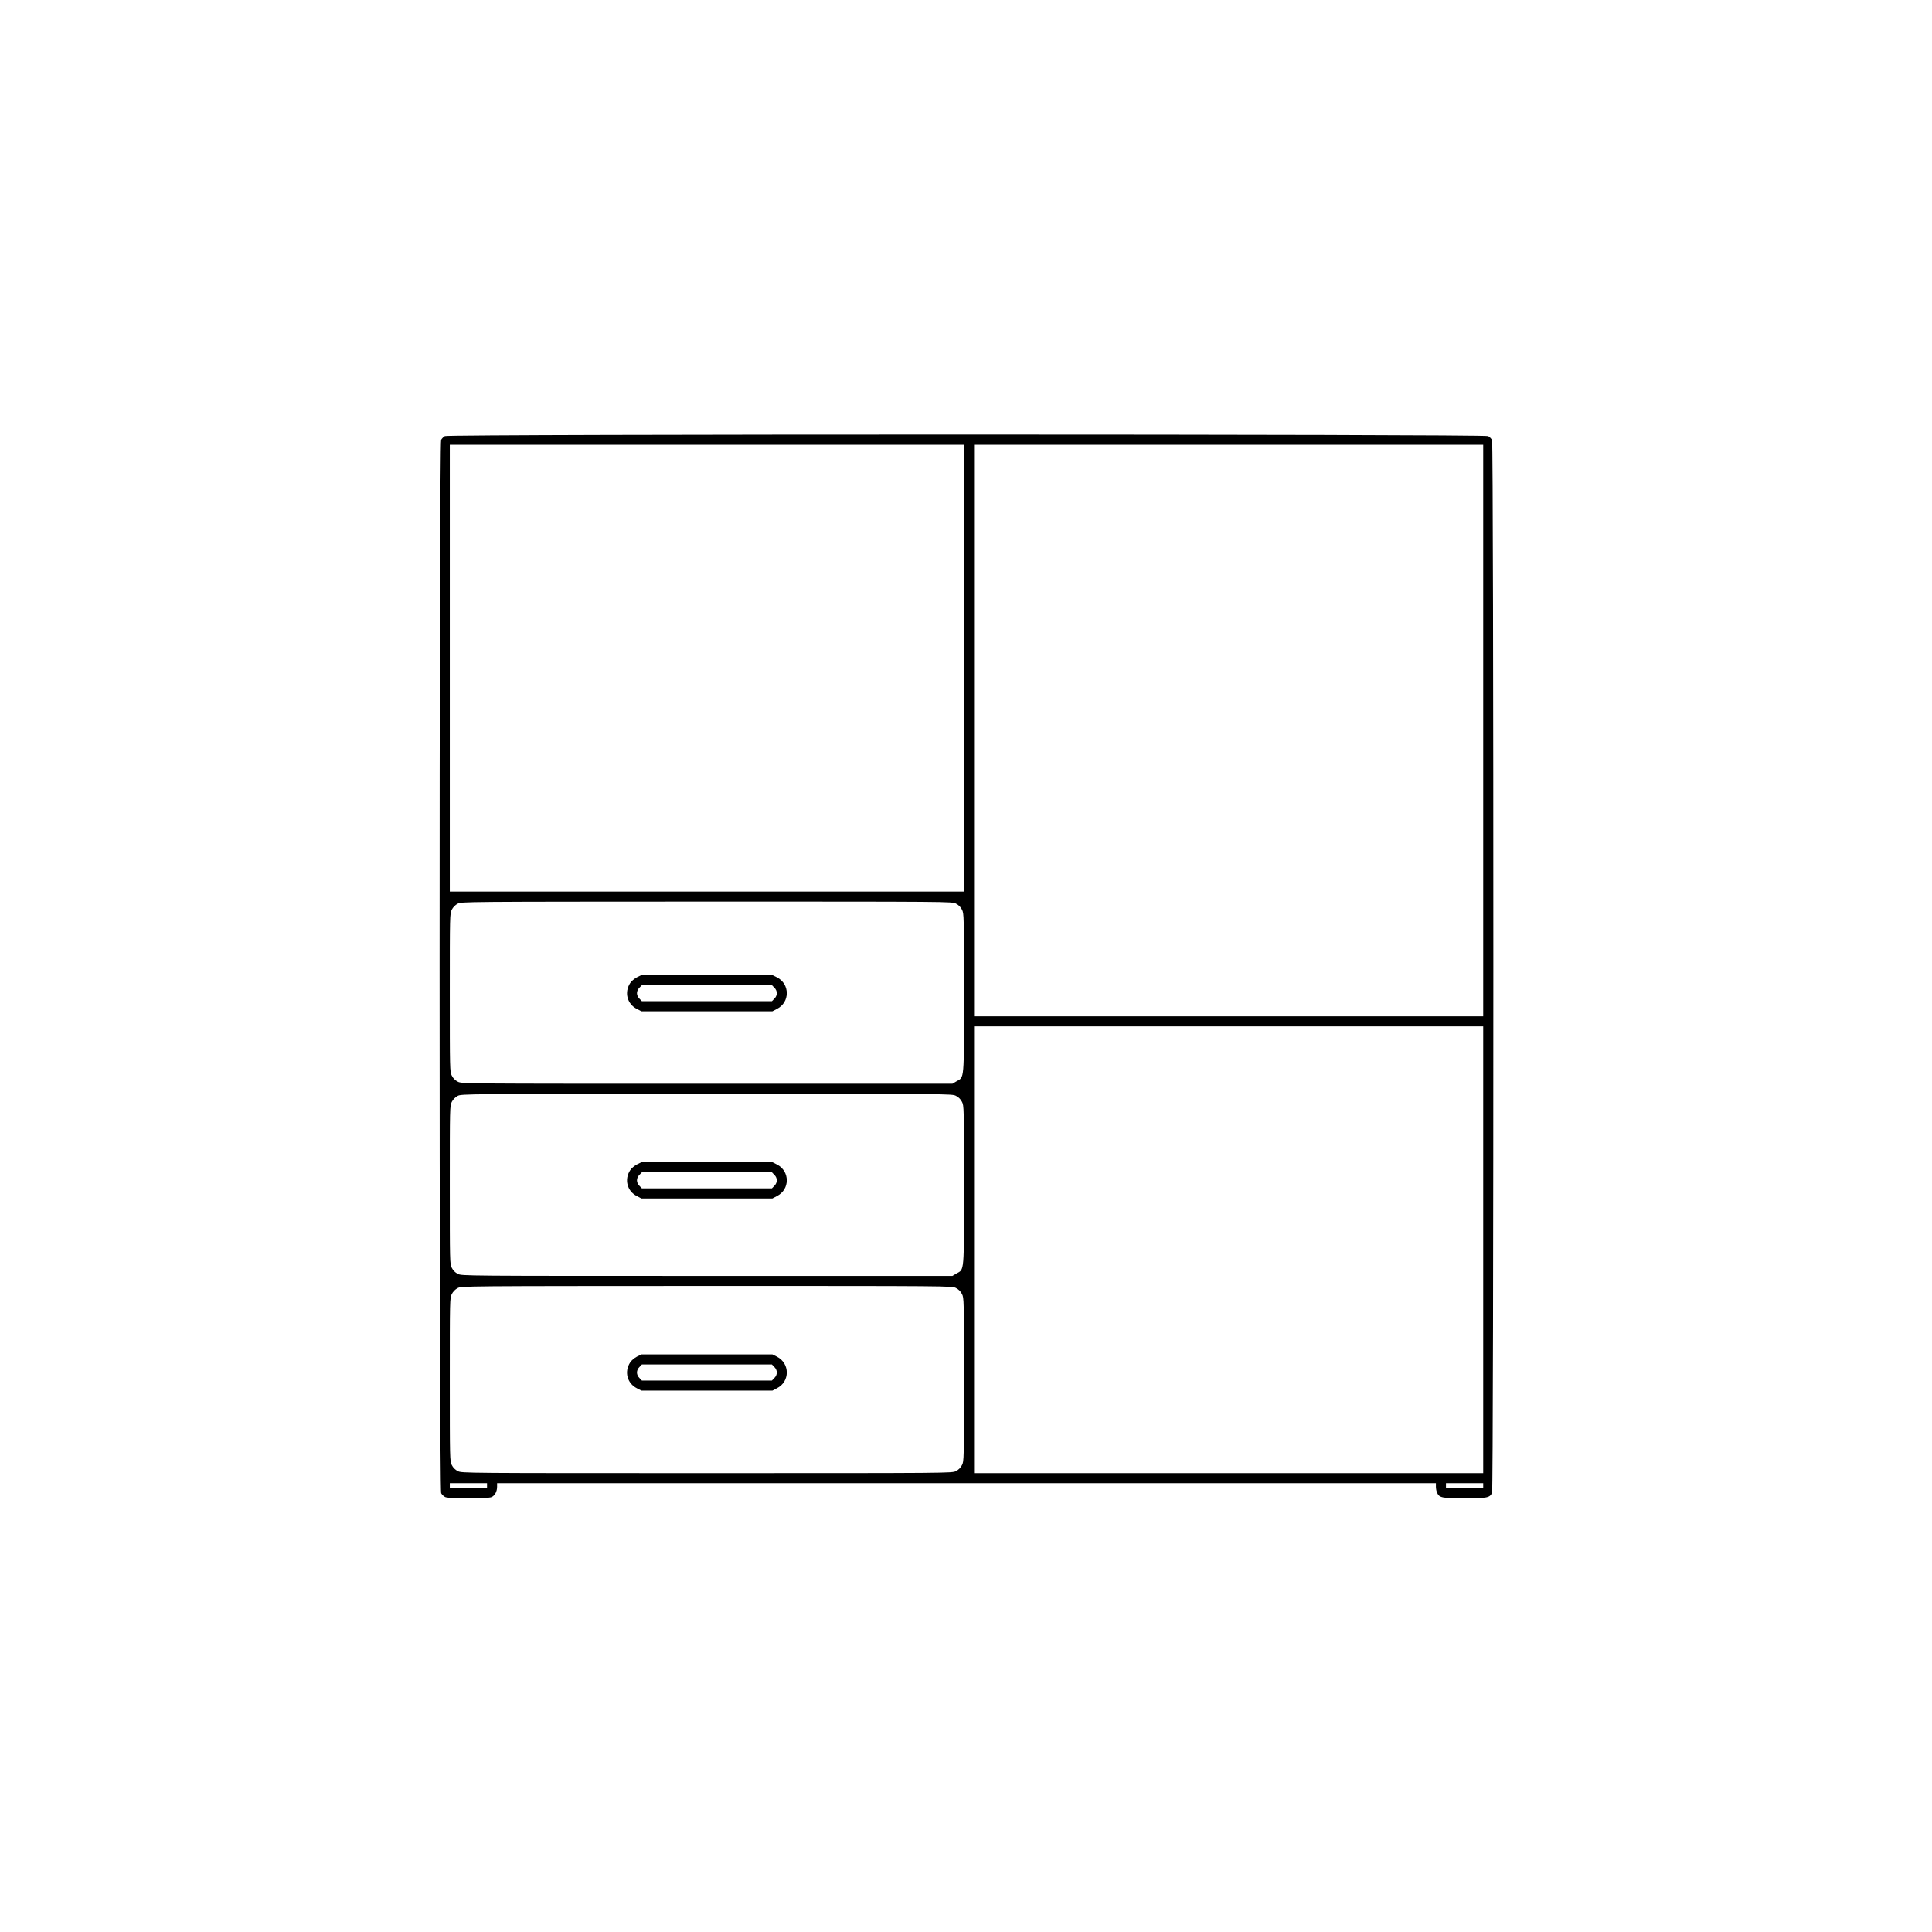 <?xml version="1.0" encoding="UTF-8" standalone="no"?> <svg xmlns="http://www.w3.org/2000/svg" width="1920pt" height="1920pt" viewBox="0 0 1920 1920" preserveAspectRatio="xMidYMid meet">  <g transform="translate(0,1920) scale(0.1,-0.1)" fill="#000000" stroke="none"> <path d="M4421 14866 c-13 -7 -30 -24 -37 -37 -21 -37 -20 -10428 0 -10468 8 -15 26 -32 41 -39 36 -17 424 -17 460 0 33 15 55 56 55 103 l0 35 4665 0 4665 0 0 -35 c0 -19 5 -46 12 -60 22 -50 49 -55 273 -55 224 0 251 5 273 55 17 38 17 10422 0 10460 -6 15 -24 33 -39 41 -40 20 -10331 21 -10368 0z m5159 -2306 l0 -2220 -2555 0 -2555 0 0 2220 0 2220 2555 0 2555 0 0 -2220z m5160 -620 l0 -2840 -2530 0 -2530 0 0 2840 0 2840 2530 0 2530 0 0 -2840z m-5240 -1720 c26 -13 47 -34 60 -60 20 -38 20 -57 20 -827 0 -887 5 -834 -76 -880 l-39 -23 -2438 0 c-2424 0 -2438 0 -2477 20 -26 13 -47 34 -60 60 -20 38 -20 57 -20 825 0 767 0 787 20 825 12 24 35 47 58 59 37 20 67 20 2475 21 2424 0 2438 0 2477 -20z m5240 -3440 l0 -2220 -2530 0 -2530 0 0 2220 0 2220 2530 0 2530 0 0 -2220z m-5240 1530 c26 -13 47 -34 60 -60 20 -38 20 -57 20 -827 0 -887 5 -834 -76 -880 l-39 -23 -2438 0 c-2424 0 -2438 0 -2477 20 -26 13 -47 34 -60 60 -20 38 -20 57 -20 825 0 767 0 787 20 825 12 24 35 47 58 59 37 20 67 20 2475 21 2424 0 2438 0 2477 -20z m0 -1910 c26 -13 47 -34 60 -60 20 -38 20 -57 20 -850 0 -793 0 -812 -20 -850 -13 -26 -34 -47 -60 -60 -39 -20 -54 -20 -2475 -20 -2421 0 -2436 0 -2475 20 -26 13 -47 34 -60 60 -20 38 -20 57 -20 850 0 793 0 812 20 850 12 24 35 47 58 59 37 20 67 20 2475 21 2424 0 2438 0 2477 -20z m-4660 -1965 l0 -25 -185 0 -185 0 0 25 0 25 185 0 185 0 0 -25z m9900 0 l0 -25 -185 0 -185 0 0 25 0 25 185 0 185 0 0 -25z"></path> <path d="M6330 9488 c-25 -13 -55 -38 -67 -57 -61 -92 -31 -209 67 -258 l44 -23 651 0 651 0 44 23 c132 66 132 248 0 315 l-44 22 -651 0 -651 0 -44 -22z m1365 -103 c16 -15 25 -36 25 -55 0 -19 -9 -40 -25 -55 l-24 -25 -646 0 -646 0 -24 25 c-16 15 -25 36 -25 55 0 19 9 40 25 55 l24 25 646 0 646 0 24 -25z"></path> <path d="M6330 7628 c-25 -13 -55 -38 -67 -57 -61 -92 -31 -209 67 -258 l44 -23 651 0 651 0 44 23 c132 66 132 248 0 315 l-44 22 -651 0 -651 0 -44 -22z m1365 -103 c16 -15 25 -36 25 -55 0 -19 -9 -40 -25 -55 l-24 -25 -646 0 -646 0 -24 25 c-16 15 -25 36 -25 55 0 19 9 40 25 55 l24 25 646 0 646 0 24 -25z"></path> <path d="M6330 5718 c-25 -13 -55 -38 -67 -57 -61 -92 -31 -209 67 -258 l44 -23 651 0 651 0 44 23 c132 66 132 248 0 315 l-44 22 -651 0 -651 0 -44 -22z m1365 -103 c16 -15 25 -36 25 -55 0 -19 -9 -40 -25 -55 l-24 -25 -646 0 -646 0 -24 25 c-16 15 -25 36 -25 55 0 19 9 40 25 55 l24 25 646 0 646 0 24 -25z"></path> </g> </svg> 